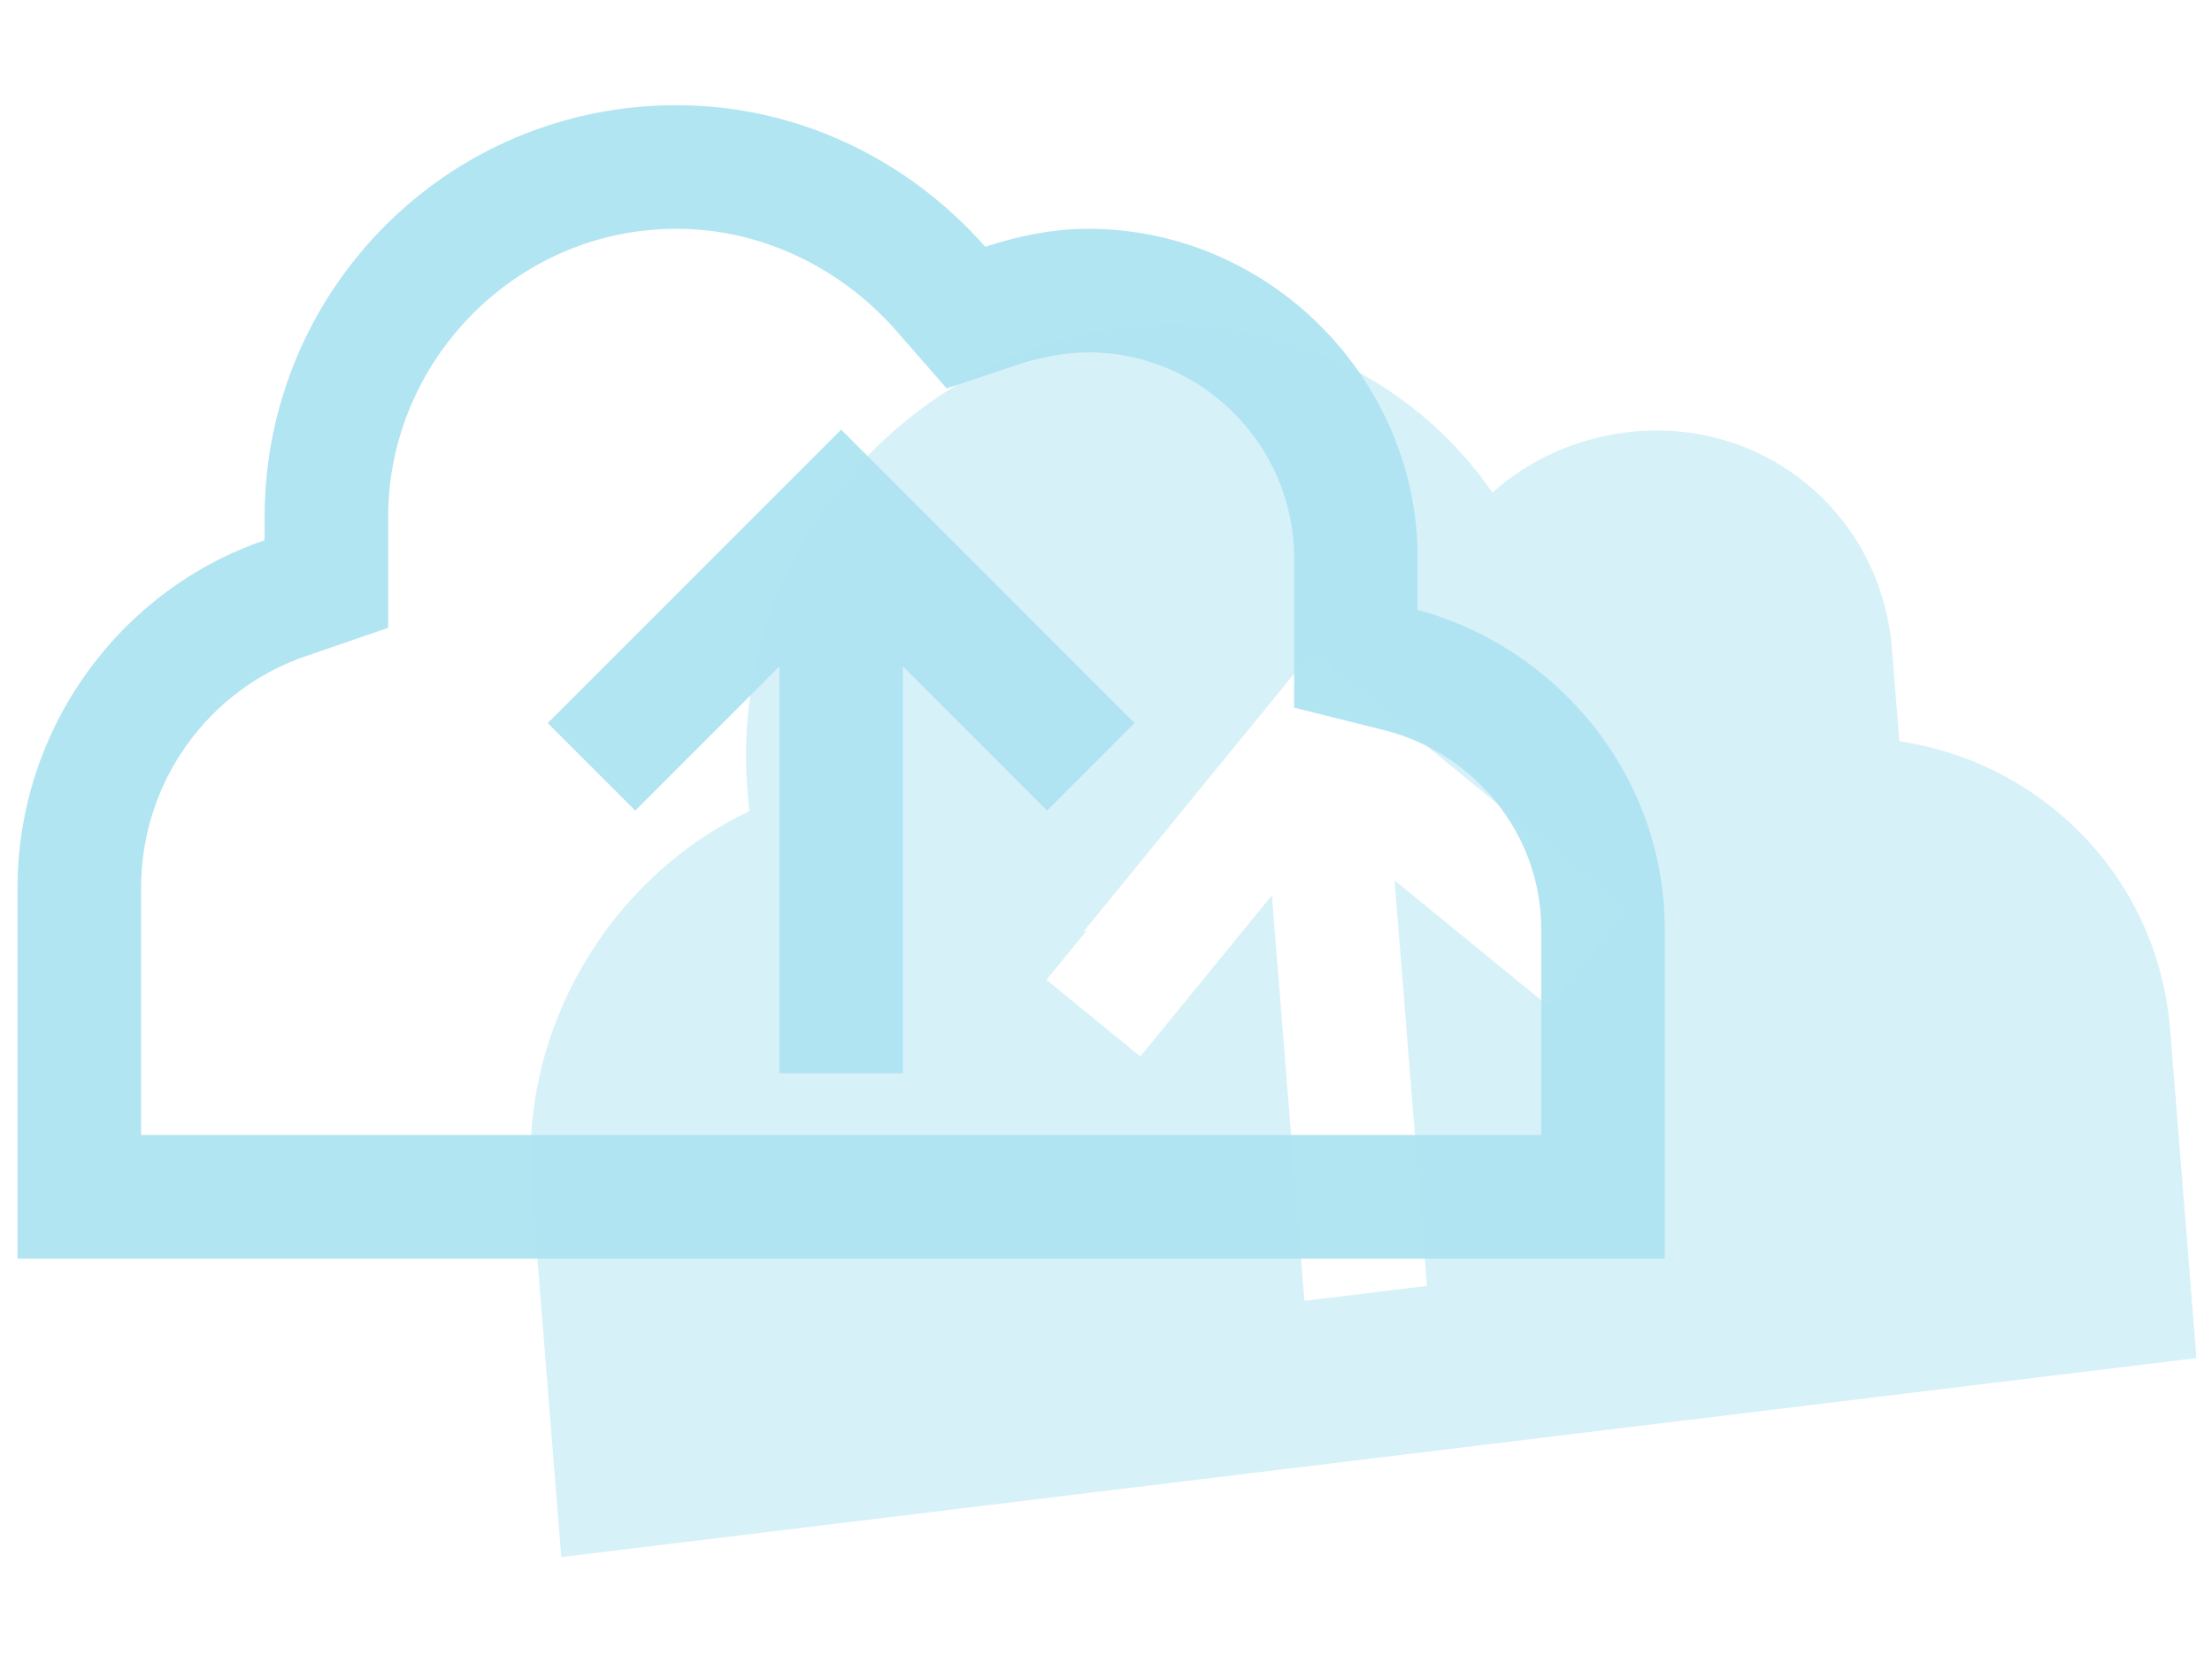 <svg width="94" height="71" viewBox="0 0 94 71" fill="none" xmlns="http://www.w3.org/2000/svg">
<path d="M0.745 37.719C0.745 30.938 5.12 25.032 11.245 22.953V21.969C11.245 12.344 19.011 4.469 28.745 4.469C33.886 4.469 38.589 6.766 41.87 10.485C43.182 10.047 44.714 9.719 46.245 9.719C53.901 9.719 60.245 16.063 60.245 23.719V25.907C66.261 27.547 70.745 33.016 70.745 39.469V48.219V53.469H65.495H56.745H16.495H5.995H0.745V48.219V37.719ZM65.495 39.469C65.495 35.422 62.651 32.032 58.932 31.047L54.995 30.063V25.907V23.719C54.995 18.907 51.057 14.969 46.245 14.969C45.261 14.969 44.276 15.188 43.511 15.407L40.229 16.5L37.932 13.875C35.636 11.36 32.354 9.719 28.745 9.719C21.964 9.719 16.495 15.297 16.495 21.969V22.953V26.672L12.995 27.875C8.839 29.297 5.995 33.235 5.995 37.719V48.219H16.495H56.745H65.495V39.469ZM25.136 28.86L33.886 20.11L35.745 18.25L37.604 20.11L46.354 28.86L48.214 30.719L44.495 34.438L42.636 32.578L38.37 28.313V42.969V45.594H33.12V42.969V28.313L28.854 32.578L26.995 34.438L23.276 30.719L25.136 28.86Z" fill="#B1E5F2"/>
<path d="M39.487 64.247L23.852 66.149L22.594 50.449C22.052 43.69 25.923 37.274 31.837 34.463L31.759 33.482C30.99 23.887 38.07 15.1 47.733 13.925C54.139 13.145 60.073 16.056 63.424 20.933C64.956 19.536 66.967 18.631 69.138 18.366C74.893 17.666 79.937 21.787 80.4 27.565L80.715 31.49C86.817 32.399 91.706 37.309 92.221 43.741L93.34 57.696L79.442 59.387L39.487 64.247ZM46.168 39.545L44.471 41.623L48.459 44.881L50.157 42.803L54.05 38.036L55.221 52.645L55.431 55.262L60.642 54.628L60.433 52.011L59.262 37.402L63.837 41.139L65.832 42.768L69.117 38.625L67.123 36.996L57.738 29.331L55.744 27.702L54.047 29.78L46.059 39.559L46.168 39.545Z" fill="#B1E5F2" fill-opacity="0.5"/>
</svg>

